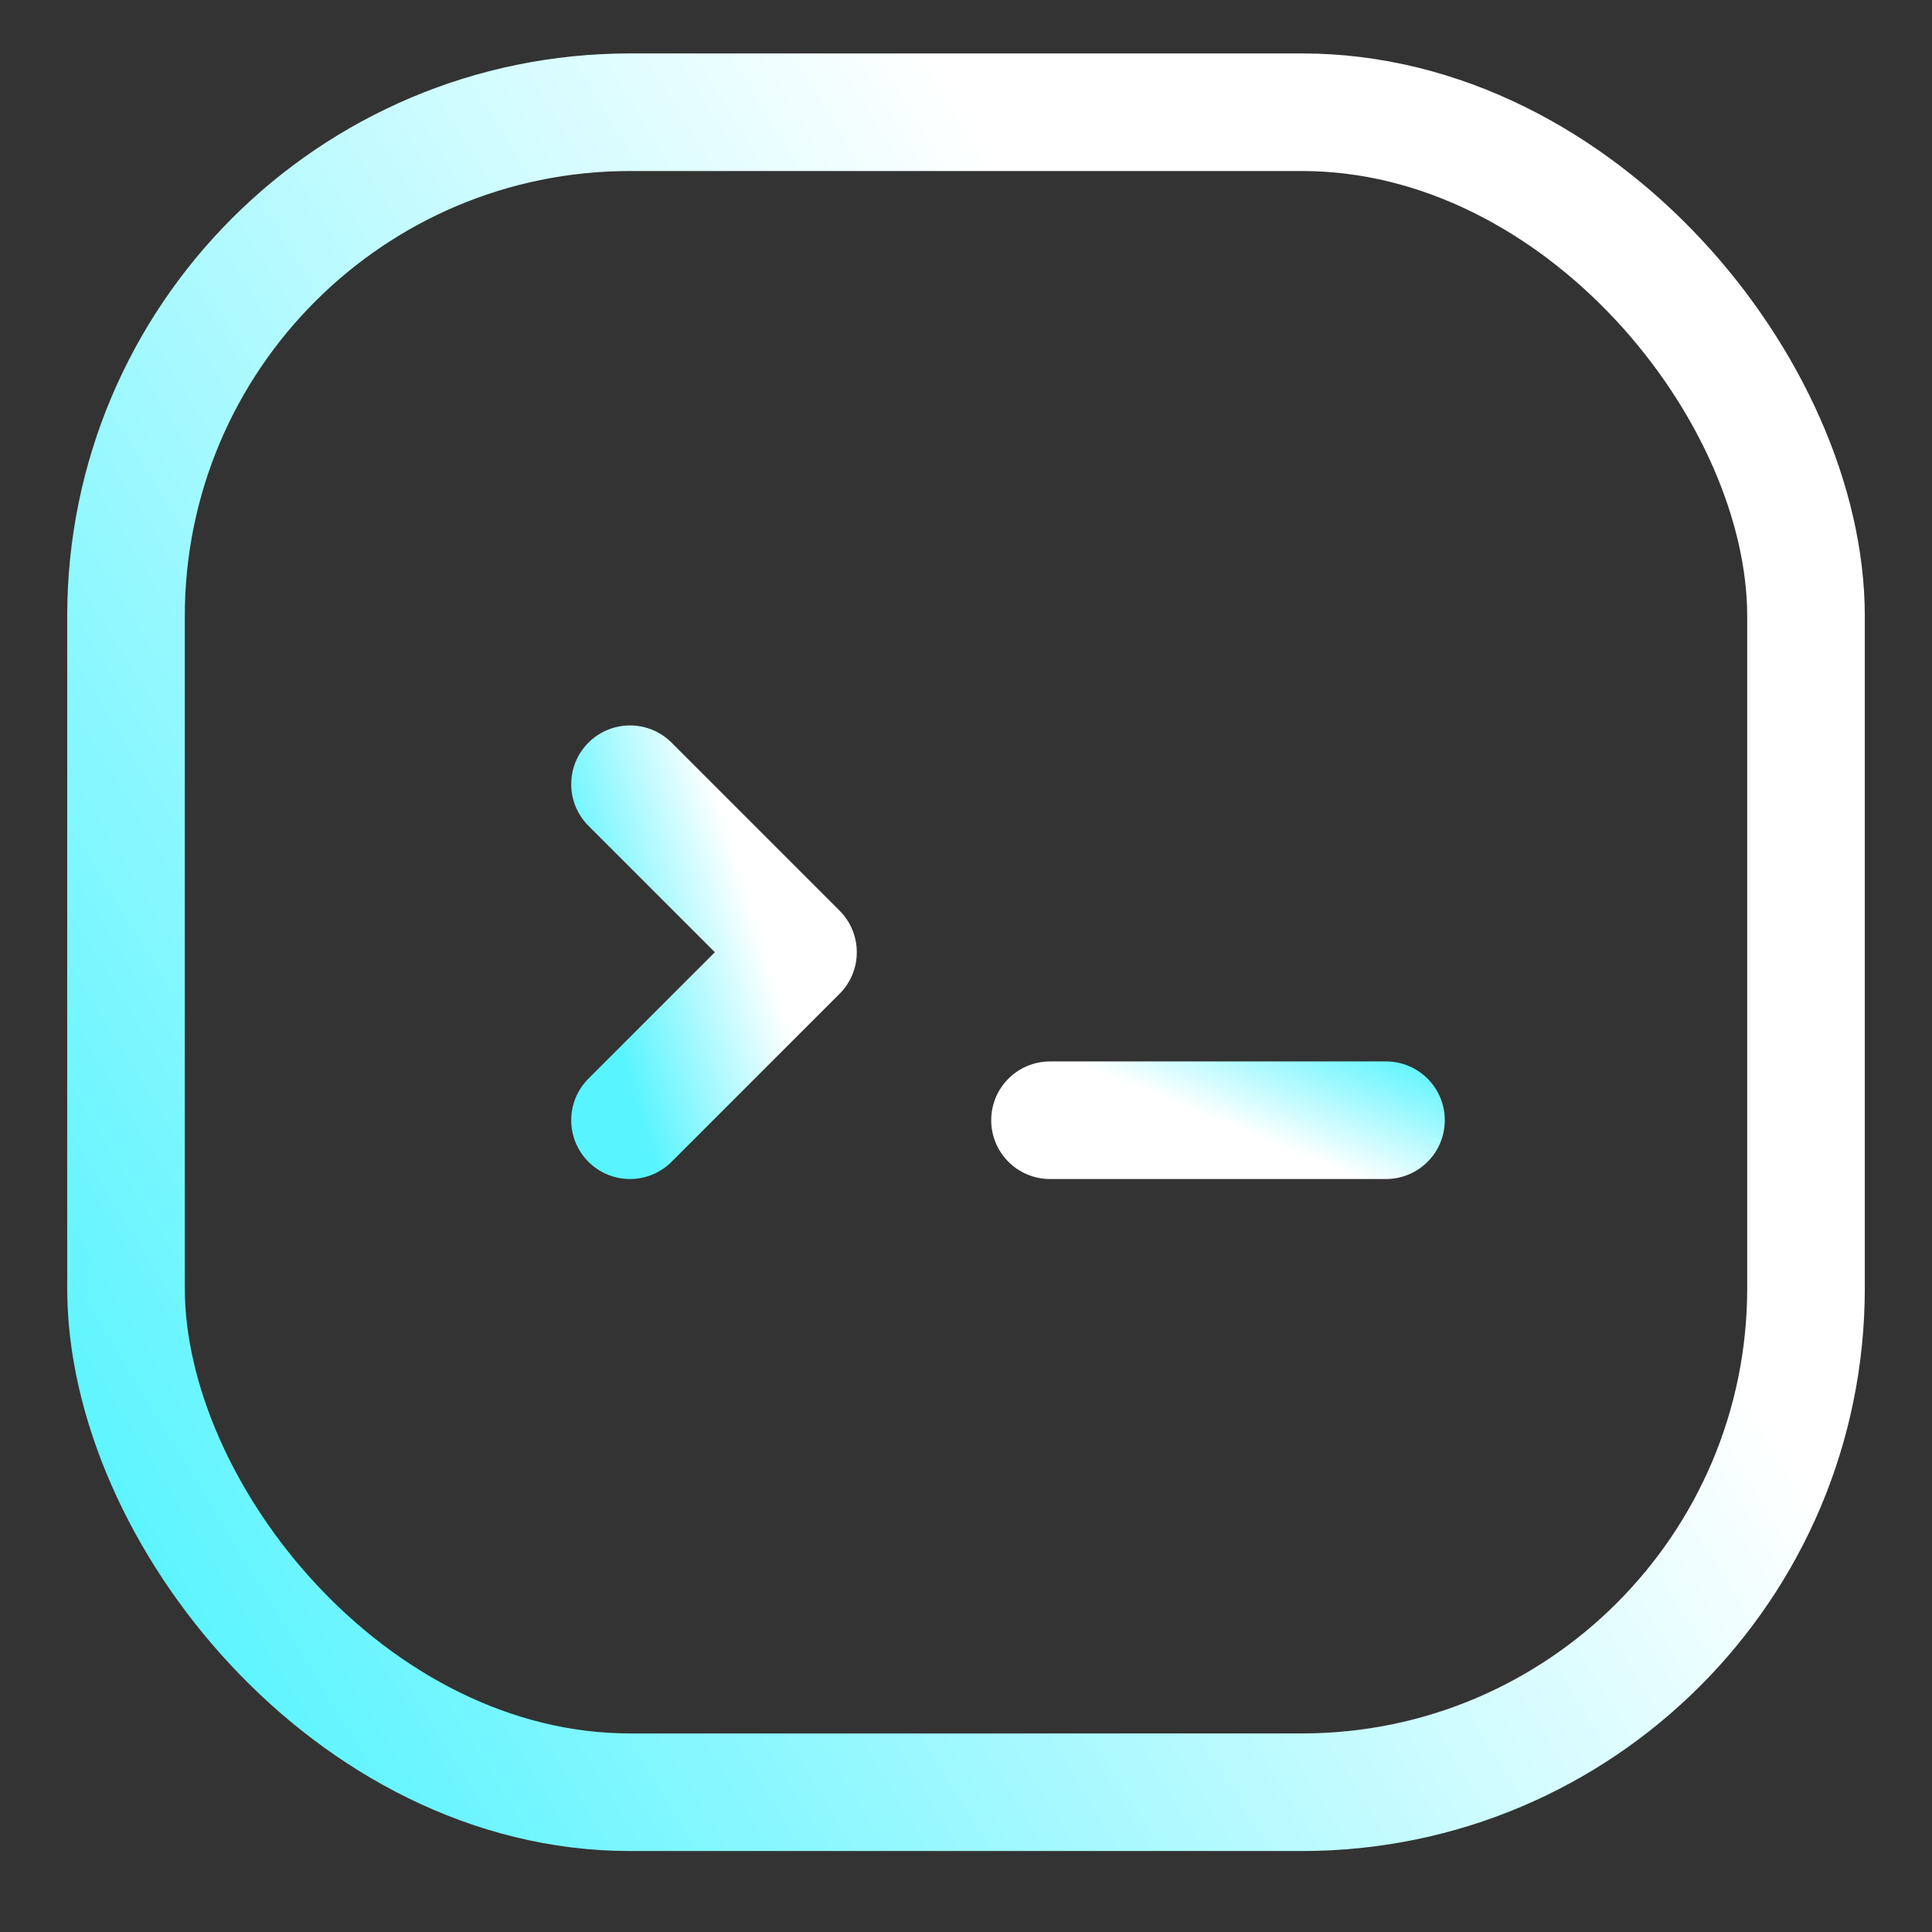 <svg width="23" height="23" viewBox="0 0 23 23" fill="none" xmlns="http://www.w3.org/2000/svg">
<rect x="0" y="0" width="23" height="23" fill="#333333" stroke="none"/>
<rect x="1.5" y="1.336" width="20" height="20" rx="6" stroke="url(#paint0_linear_902_4)" stroke-width="1.4"/>
<path d="M7.5 9.336L9.5 11.336L7.5 13.336" stroke="url(#paint1_linear_902_4)" stroke-width="1.4" stroke-linecap="round" stroke-linejoin="round"/>
<path d="M16.5 13.336H12.5" stroke="url(#paint2_linear_902_4)" stroke-width="1.4" stroke-linecap="round"/>
<defs>
<linearGradient id="paint0_linear_902_4" x1="-6.419" y1="6.303" x2="8.873" y2="-3.051" gradientUnits="userSpaceOnUse">
<stop stop-color="#58F4FF"/>
<stop offset="1" stop-color="white"/>
</linearGradient>
<linearGradient id="paint1_linear_902_4" x1="6.708" y1="10.329" x2="8.63" y2="9.742" gradientUnits="userSpaceOnUse">
<stop stop-color="#58F4FF"/>
<stop offset="1" stop-color="white"/>
</linearGradient>
<linearGradient id="paint2_linear_902_4" x1="18.084" y1="13.088" x2="17.482" y2="14.559" gradientUnits="userSpaceOnUse">
<stop stop-color="#58F4FF"/>
<stop offset="1" stop-color="white"/>
</linearGradient>
</defs>
</svg>
